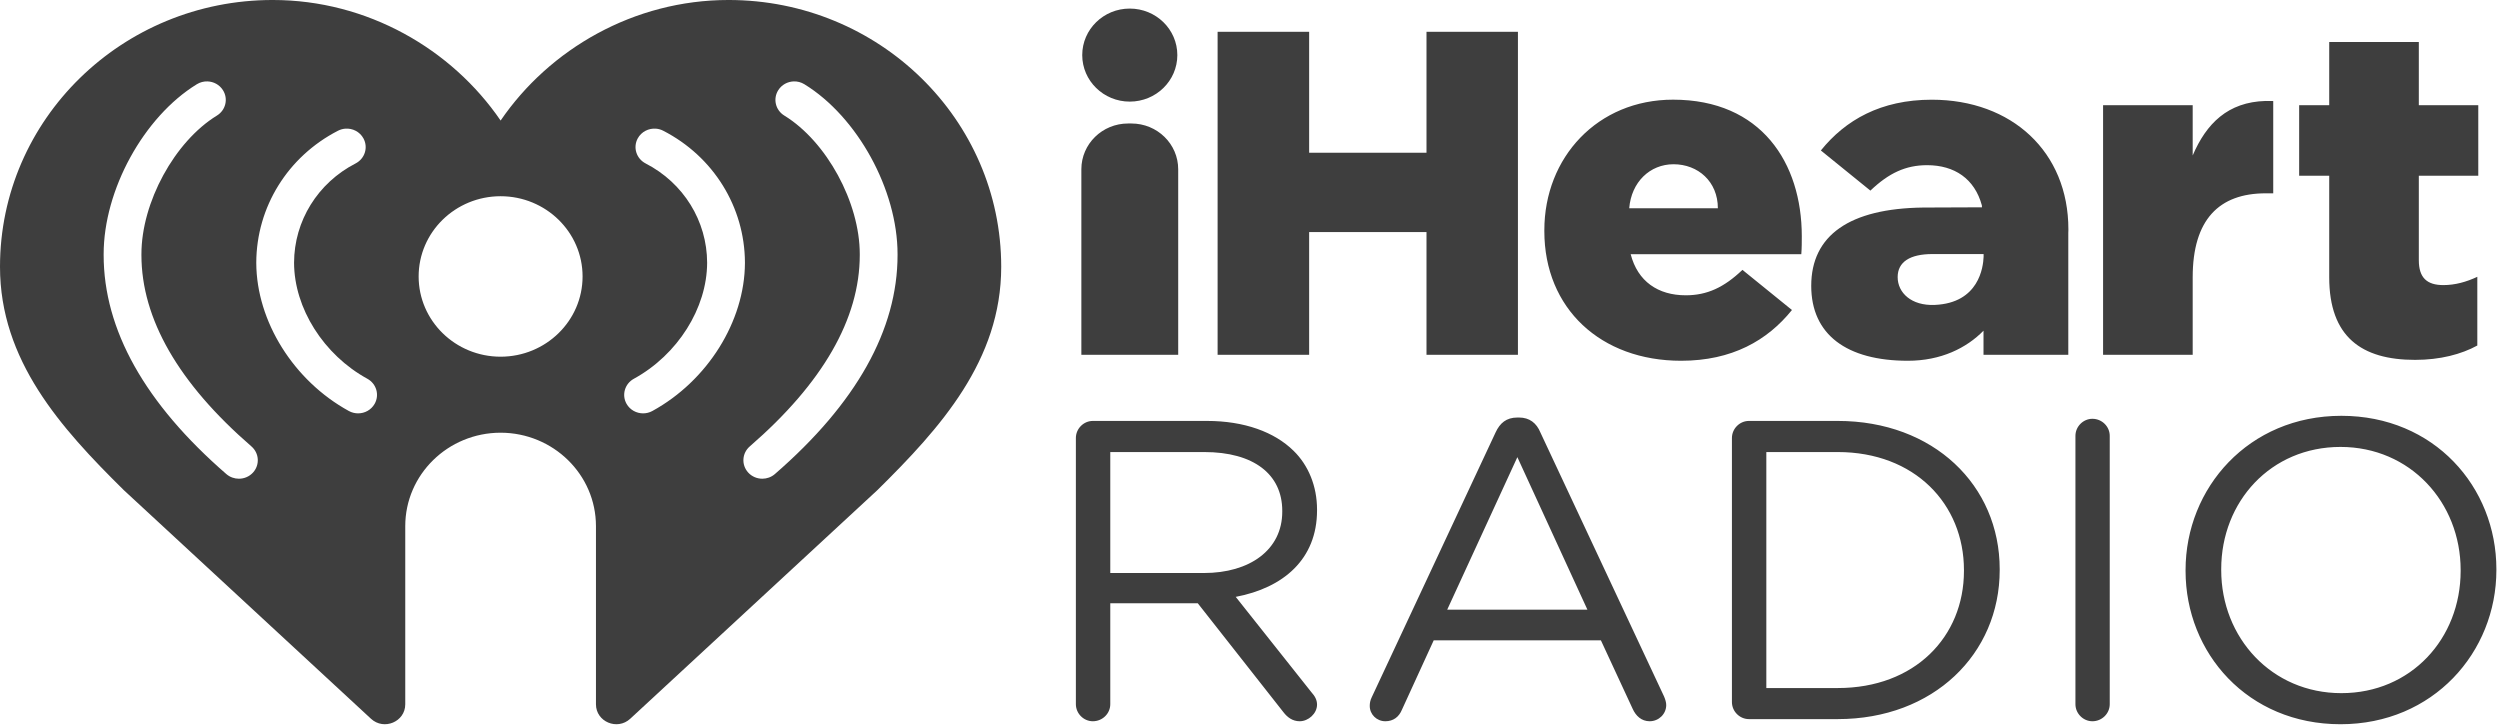 <svg width="272" height="79" viewBox="0 0 272 79" fill="none" xmlns="http://www.w3.org/2000/svg">
<path d="M29.67 -0.001C13.28 -0.001 0 12.991 0 29.025C0 39.199 6.585 46.533 13.464 53.32L40.364 78.201C41.773 79.505 44.092 78.526 44.092 76.629V57.244C44.092 51.635 48.734 47.087 54.465 47.078C60.195 47.087 64.84 51.635 64.84 57.244V76.629C64.84 78.526 67.159 79.505 68.568 78.201L95.466 53.32C102.346 46.533 108.932 39.198 108.932 29.025C108.932 12.991 95.655 0 79.264 -0.001H79.262C68.977 -0 59.788 5.33 54.467 13.116C49.145 5.33 39.956 -0.001 29.67 -0.001H29.67ZM22.578 8.857C23.238 8.879 23.874 9.212 24.25 9.801C24.854 10.739 24.564 11.982 23.601 12.573C18.994 15.399 15.387 22.021 15.387 27.649V27.747C15.387 34.679 19.413 41.685 27.354 48.568C28.207 49.307 28.284 50.578 27.532 51.409C27.126 51.858 26.559 52.084 25.993 52.084C25.507 52.084 25.021 51.919 24.629 51.581C15.771 43.898 11.277 35.88 11.277 27.747V27.649C11.277 20.66 15.638 12.712 21.417 9.164C21.777 8.943 22.182 8.844 22.578 8.857ZM86.354 8.857C86.751 8.844 87.155 8.943 87.515 9.164C93.295 12.712 97.654 20.66 97.654 27.649V27.747C97.654 35.88 93.162 43.898 84.303 51.581C83.912 51.919 83.425 52.084 82.939 52.084C82.374 52.084 81.806 51.858 81.4 51.409C80.646 50.578 80.724 49.307 81.576 48.568C89.517 41.685 93.543 34.679 93.543 27.747V27.649C93.543 22.021 89.935 15.397 85.329 12.571C84.366 11.98 84.078 10.739 84.682 9.801C85.058 9.212 85.695 8.879 86.354 8.857ZM37.557 13.999C38.356 13.934 39.152 14.331 39.549 15.067C40.077 16.05 39.694 17.265 38.687 17.783C34.568 19.903 32.004 24.041 31.994 28.586C32.005 33.532 35.209 38.6 39.967 41.208C40.959 41.749 41.311 42.976 40.757 43.945C40.381 44.602 39.683 44.974 38.964 44.974C38.621 44.974 38.276 44.892 37.958 44.718C31.952 41.428 27.909 34.964 27.883 28.619V28.558C27.907 22.523 31.307 17.036 36.773 14.224C37.024 14.094 37.291 14.022 37.557 13.999V13.999ZM71.375 13.999C71.641 14.022 71.909 14.094 72.159 14.224C77.625 17.036 81.024 22.523 81.049 28.558V28.619C81.023 34.964 76.98 41.428 70.974 44.718C70.656 44.892 70.311 44.974 69.969 44.974C69.249 44.974 68.55 44.602 68.173 43.945C67.619 42.976 67.974 41.749 68.965 41.209C73.725 38.6 76.924 33.532 76.936 28.586C76.926 24.041 74.365 19.903 70.245 17.783C69.24 17.265 68.851 16.05 69.381 15.067C69.777 14.331 70.577 13.934 71.375 13.999ZM54.465 21.349C59.391 21.352 63.384 25.259 63.384 30.079C63.384 34.898 59.391 38.806 54.465 38.809C49.54 38.806 45.548 34.898 45.548 30.079C45.548 25.259 49.54 21.352 54.465 21.349Z" fill="#3E3E3E"/>
<path d="M254.74 45.24C244.655 45.24 237.789 53.074 237.789 62.022V62.111C237.789 71.055 244.551 78.796 254.646 78.796C264.731 78.796 271.607 70.963 271.607 62.022V61.927C271.607 52.981 264.835 45.24 254.74 45.24ZM165.089 45.427C163.894 45.427 163.191 46.029 162.719 47.051L149.259 75.831C149.07 76.202 149.029 76.527 149.029 76.803C149.029 77.73 149.783 78.472 150.727 78.472C151.586 78.472 152.205 78.009 152.53 77.219L155.989 69.666H174.177L177.637 77.127C177.972 77.869 178.58 78.472 179.482 78.472C180.478 78.472 181.285 77.681 181.285 76.711C181.285 76.432 181.191 76.11 181.054 75.785L167.594 47.051C167.175 46.029 166.41 45.427 165.277 45.427H165.089ZM227.652 45.565C226.656 45.565 225.807 46.402 225.807 47.42V76.616C225.807 77.636 226.656 78.472 227.652 78.472C228.69 78.472 229.539 77.636 229.539 76.616V47.42C229.539 46.402 228.69 45.565 227.652 45.565ZM118.9 45.797C117.904 45.797 117.055 46.632 117.055 47.653V76.616C117.055 77.636 117.904 78.472 118.9 78.472C119.948 78.472 120.798 77.636 120.798 76.616V65.633H130.316L139.646 77.497C140.076 78.054 140.642 78.472 141.407 78.472C142.351 78.472 143.294 77.636 143.294 76.662C143.294 76.154 143.064 75.739 142.686 75.32L134.447 64.939C139.604 63.964 143.294 60.862 143.294 55.53V55.439C143.294 52.888 142.351 50.617 140.736 49.042C138.661 47.003 135.39 45.797 131.312 45.797H118.9ZM190.28 45.797C189.284 45.797 188.434 46.632 188.434 47.653V76.386C188.434 77.406 189.284 78.239 190.28 78.239H199.945C210.365 78.239 217.567 71.147 217.567 62.022V61.927C217.567 52.796 210.365 45.797 199.945 45.797H190.28ZM254.646 48.626C262.225 48.626 267.718 54.649 267.718 62.022V62.111C267.718 69.481 262.319 75.414 254.74 75.414C247.161 75.414 241.668 69.389 241.668 62.022V61.927C241.668 54.56 247.066 48.626 254.646 48.626ZM120.798 49.183H131.029C136.386 49.183 139.51 51.59 139.51 55.579V55.671C139.51 59.839 135.956 62.344 130.987 62.344H120.798V49.183ZM192.177 49.183H199.945C208.321 49.183 213.678 54.835 213.678 62.022V62.111C213.678 69.297 208.321 74.859 199.945 74.859H192.177V49.183ZM165.089 49.738L172.71 66.33H157.457L165.089 49.738Z" fill="#3E3E3E"/>
<path d="M122.915 0.933C120.064 0.933 117.747 3.197 117.747 5.993C117.747 8.788 120.064 11.055 122.915 11.055C125.777 11.055 128.094 8.788 128.094 5.993C128.094 3.197 125.777 0.933 122.915 0.933ZM132.476 3.463V38.599H142.435V25.249H155.203V38.599H165.151V3.463L155.203 3.462V16.615H142.435V3.462L132.476 3.462V3.463ZM253.419 4.568V11.445H250.148V19.123H253.419V30.169C253.419 36.639 256.921 39.154 262.76 39.154C265.485 39.154 267.791 38.548 269.532 37.593V30.117C268.358 30.668 267.121 31.018 265.842 31.018C264.049 31.018 263.168 30.217 263.168 28.31V19.123H269.637V11.445H263.168V4.568H253.419ZM182.029 10.844C173.821 10.844 168.024 17.117 168.024 25.047V25.149C168.024 33.581 174.177 39.251 182.899 39.251C188.445 39.251 192.292 37.043 194.965 33.729L189.577 29.362C187.575 31.272 185.73 32.128 183.413 32.128C180.394 32.128 178.182 30.619 177.417 27.657H195.982C196.035 27.002 196.035 26.301 196.035 25.7C196.035 17.718 191.621 10.844 182.029 10.844ZM210.176 10.848C204.631 10.848 200.783 13.058 198.11 16.371L203.499 20.739C205.501 18.829 207.346 17.971 209.663 17.971C212.65 17.971 214.841 19.449 215.628 22.347L215.638 22.555L209.222 22.581C201.245 22.683 197.062 25.591 197.062 31.101C197.062 36.406 200.92 39.251 207.577 39.251C211.183 39.251 213.95 37.867 215.806 35.98V38.599H225.031V25.314C225.041 25.225 225.041 25.145 225.041 25.053V24.953C225.041 16.52 218.888 10.848 210.176 10.848ZM246.49 10.985C242.401 11.099 240.053 13.432 238.565 16.914V11.445H228.815V38.599H238.565V30.167C238.565 23.891 241.437 21.033 246.511 21.033H247.328V10.993C247.045 10.981 246.762 10.977 246.49 10.985ZM122.737 13.436C119.927 13.436 117.652 15.666 117.652 18.416V38.599H128.188V18.416C128.188 15.666 125.913 13.436 123.093 13.436H122.737ZM182.082 17.87C184.744 17.87 186.904 19.755 186.904 22.657H177.259C177.49 19.808 179.513 17.87 182.082 17.87ZM210.25 27.641H215.816V27.938C215.774 29.053 215.313 32.973 210.491 33.176C207.964 33.282 206.465 31.858 206.465 30.149C206.465 28.496 207.807 27.641 210.25 27.641Z" fill="#3E3E3E"/>
</svg>
